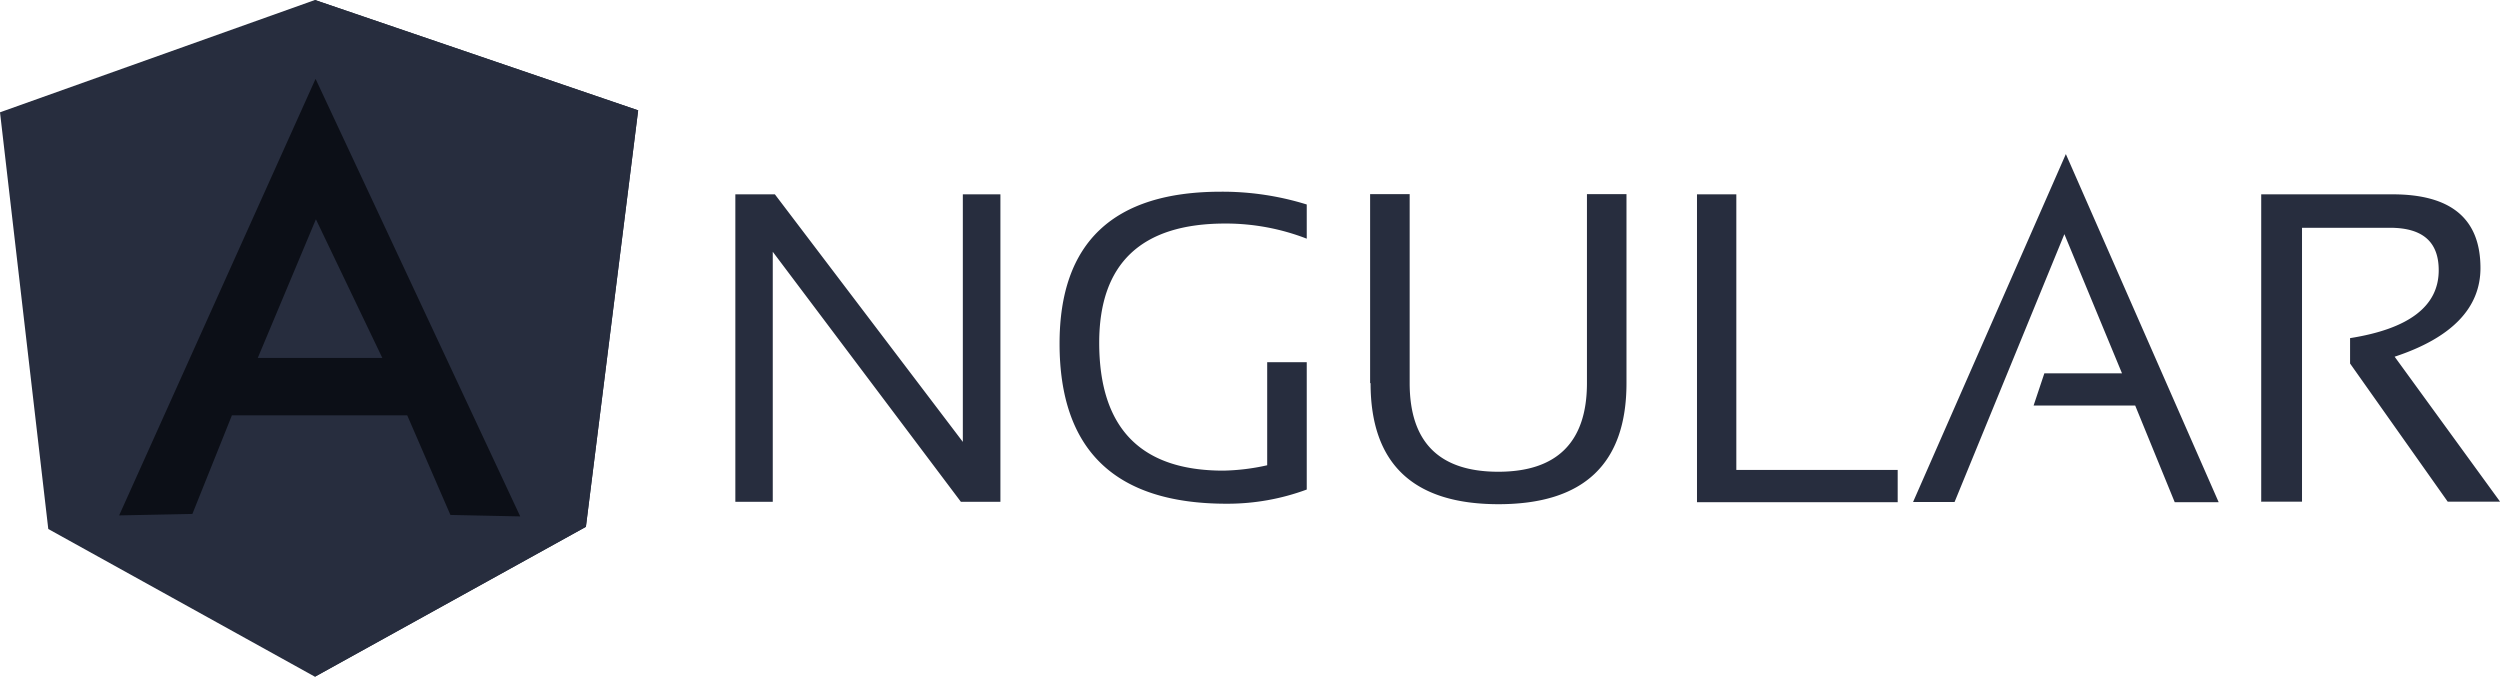 <svg xmlns="http://www.w3.org/2000/svg" width="136.901" height="37.059" viewBox="0 0 136.901 37.059">
  <g id="Group_1070" data-name="Group 1070" transform="translate(-1002.314 -2506.488)">
    <path id="Path_15787" data-name="Path 15787" d="M614.359,30.819V13.984h2.165L626.816,27.54V13.984h2.058V30.819h-2.166l-10.3-13.69v13.69h-2.046Zm31.284-.668a12.5,12.5,0,0,1-4.385.775q-9.143,0-9.145-8.77c0-5.534,2.941-8.316,8.836-8.316a15.555,15.555,0,0,1,4.7.7v1.872a12.267,12.267,0,0,0-4.465-.829c-4.6,0-6.9,2.193-6.9,6.524,0,4.679,2.273,7.007,6.792,7.007a11.81,11.81,0,0,0,2.407-.294V23.175h2.166v6.978Zm3.476-5.829V13.974h2.166V24.321q0,4.854,4.854,4.854c3.208,0,4.854-1.618,4.854-4.854V13.974h2.165V24.321c0,4.412-2.327,6.631-7.007,6.631s-7.007-2.219-7.007-6.631Zm20.054-10.337V29.076h8.836v1.765H667.019V13.984h2.153Zm11.952,16.845h-2.273l8.366-19.051,8.369,19.064H693.18l-2.165-5.294h-5.563l.589-1.765h4.251l-3.155-7.62L681.12,30.841Zm16.791,0V13.984h7.193c3.208,0,4.813,1.337,4.813,4.037,0,2.193-1.578,3.823-4.7,4.854l5.775,7.94H708.13l-5.348-7.567v-1.39c3.208-.508,4.854-1.737,4.854-3.716,0-1.551-.871-2.327-2.673-2.327H700.15v15h-2.219Z" transform="translate(428.223 2503.146)" fill="#272d3e"/>
    <path id="Path_15788" data-name="Path 15788" d="M582,11.15,599.245,5l17.7,6.042-2.862,22.807-14.839,8.208-14.6-8.089Z" transform="translate(420.314 2501.488)" fill="#272d3e"/>
    <path id="Path_15789" data-name="Path 15789" d="M613.558,11.042,595.857,5V42.058l14.84-8.209,2.862-22.807Z" transform="translate(423.702 2501.488)" fill="#272d3e"/>
    <path id="Path_15790" data-name="Path 15790" d="M597.992,8.483l-10.75,23.891,4.011-.08,2.165-5.4h9.6l2.365,5.455,3.823.08L598,8.471Zm.025,7.674,3.637,7.594h-6.82l3.183-7.592Z" transform="translate(421.596 2502.338)" fill="#0c0f17"/>
  </g>
</svg>
